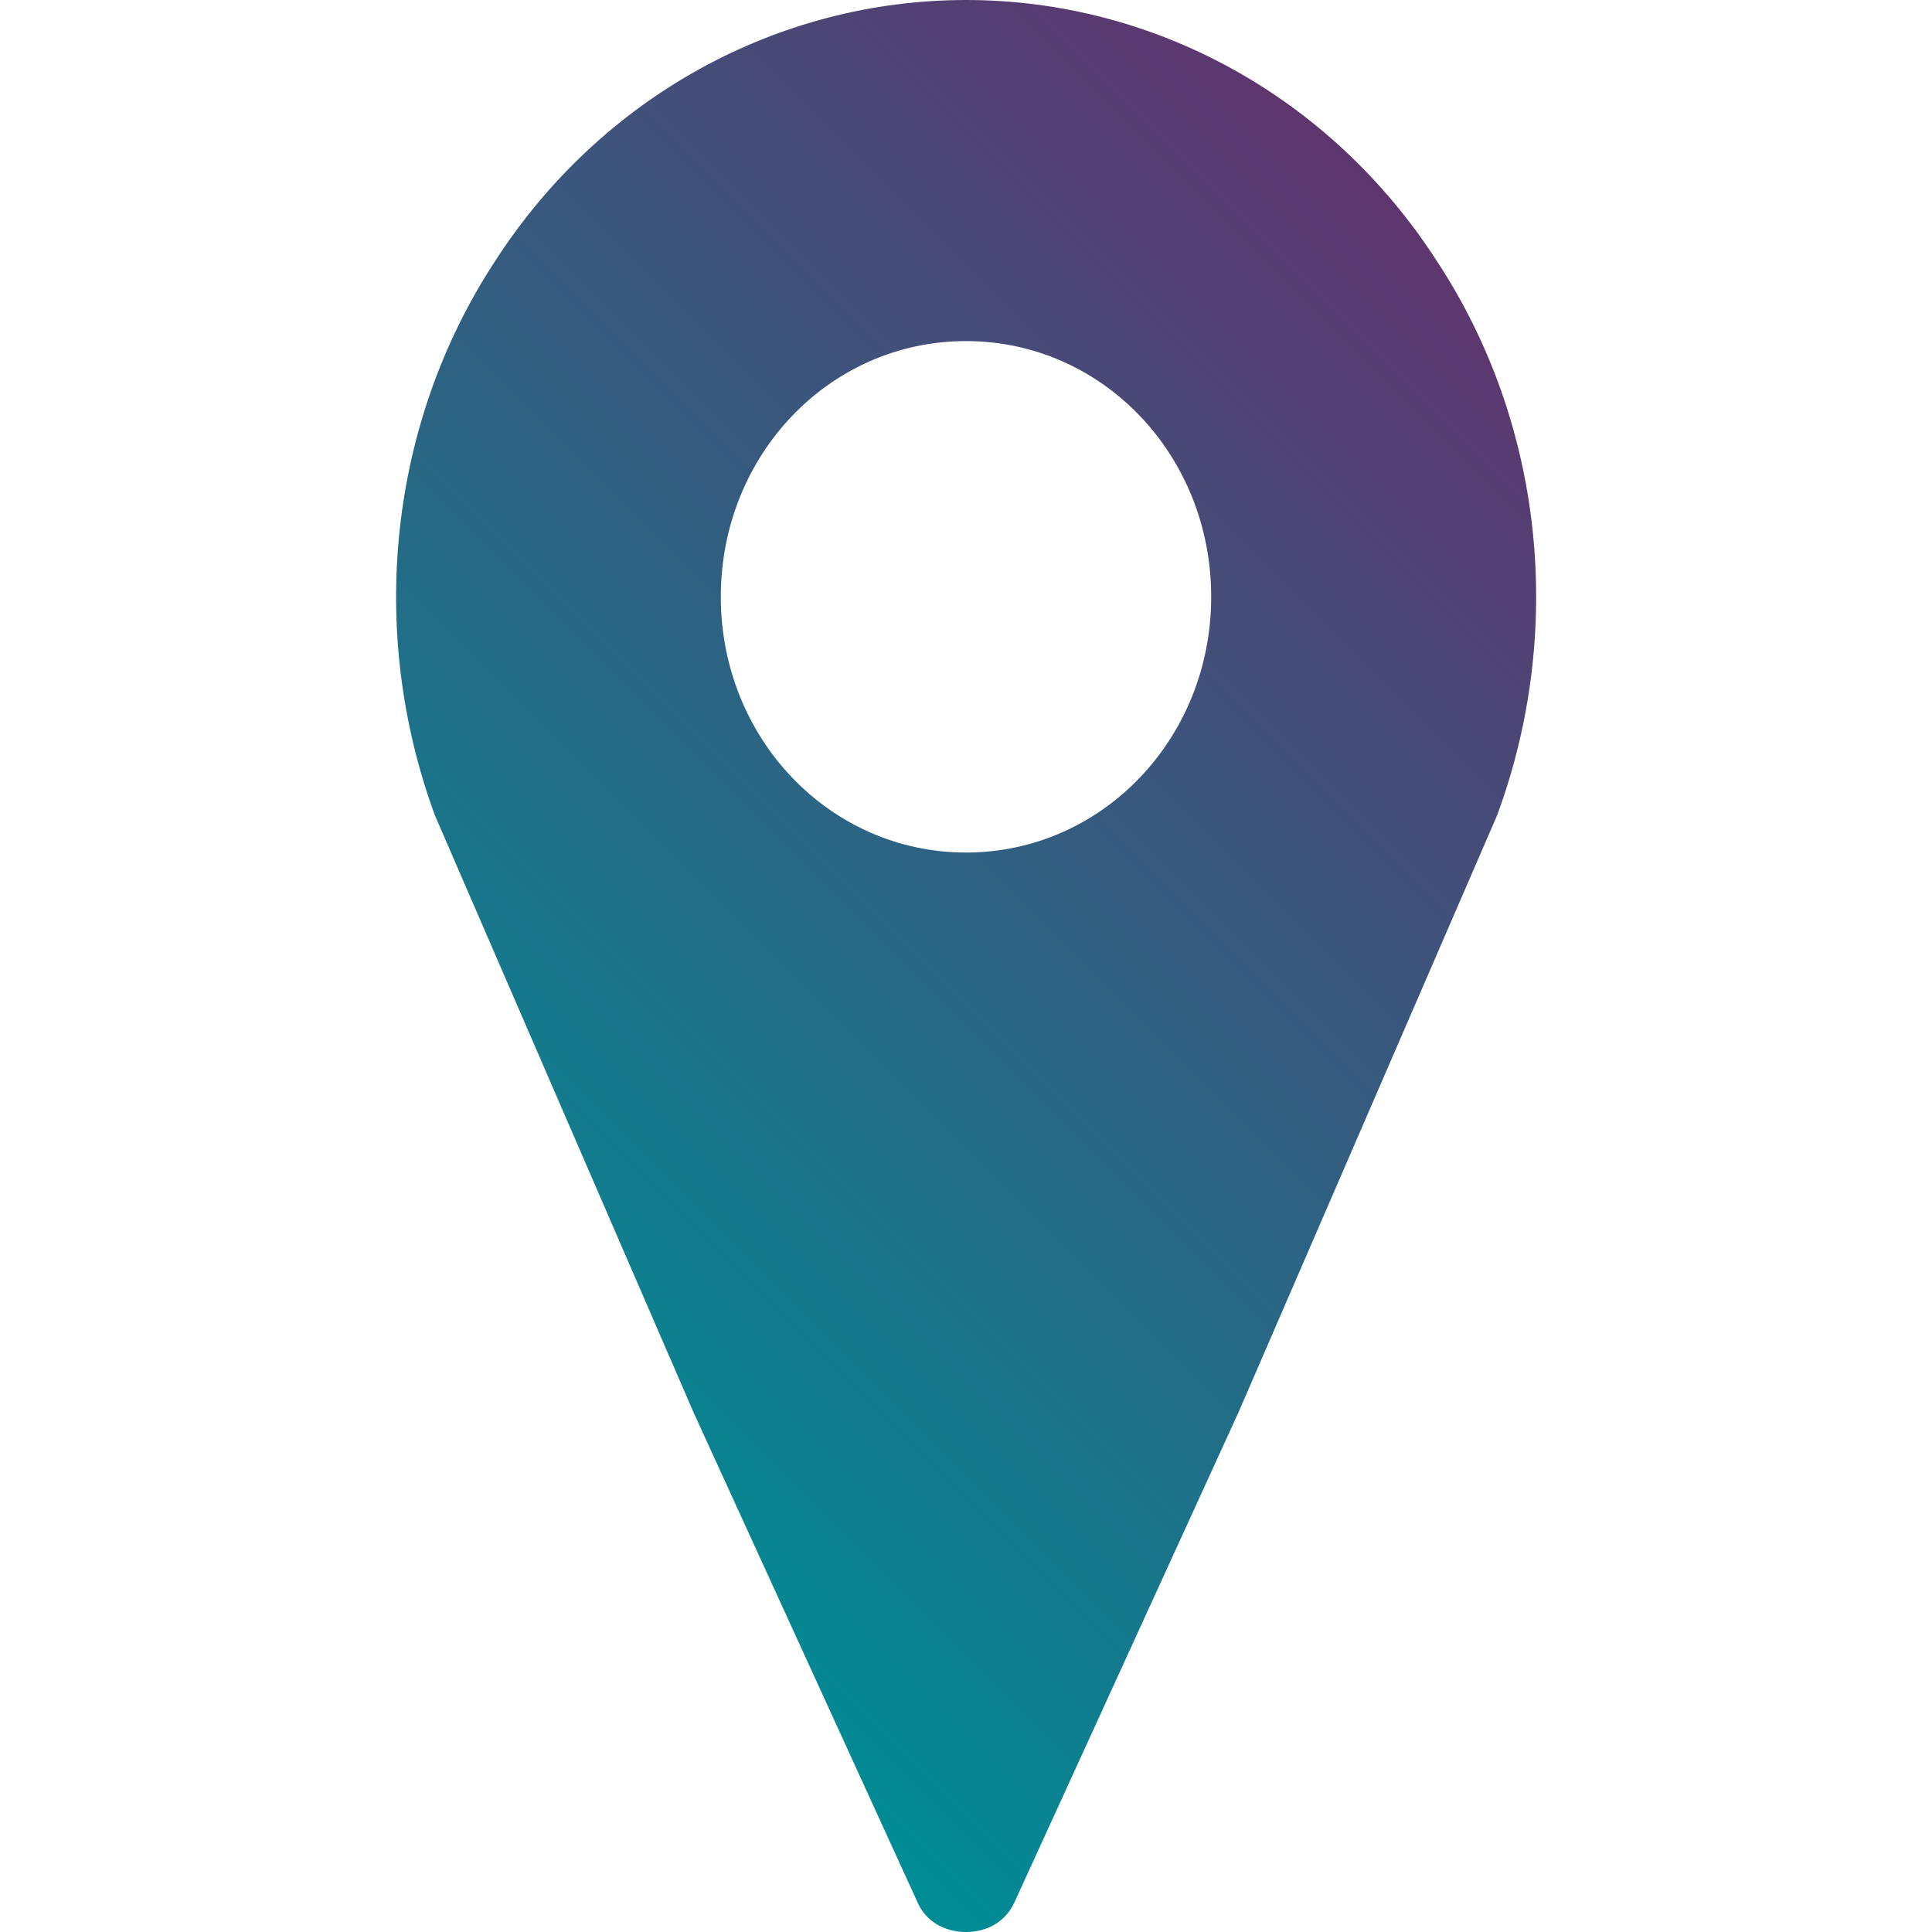 <?xml version="1.0" encoding="utf-8"?>
<!-- Generator: Adobe Illustrator 25.2.3, SVG Export Plug-In . SVG Version: 6.00 Build 0)  -->
<svg version="1.1" id="Layer_1" xmlns="http://www.w3.org/2000/svg" xmlns:xlink="http://www.w3.org/1999/xlink" x="0px" y="0px"
	 viewBox="0 0 55 55" style="enable-background:new 0 0 55 55;" xml:space="preserve">
<style type="text/css">
	.st0{fill:url(#XMLID_4_);}
	.st1{fill:url(#SVGID_1_);}
	.st2{fill:url(#SVGID_2_);}
	.st3{fill:url(#SVGID_3_);}
	.st4{fill:url(#SVGID_4_);}
	.st5{fill:url(#SVGID_5_);}
</style>
<linearGradient id="SVGID_1_" gradientUnits="userSpaceOnUse" x1="11.958" y1="40.12" x2="43.042" y2="9.037">
	<stop  offset="4.188607e-03" style="stop-color:#008C95"/>
	<stop  offset="1" style="stop-color:#5E366E"/>
</linearGradient>
<path class="st1" d="M27.5,24.27c-3.87,0-6.98-3.24-6.98-7.28c0-4.04,3.1-7.28,6.98-7.28s6.98,3.24,6.98,7.28
	C34.48,21.03,31.37,24.27,27.5,24.27 M27.5,0c-5.35,0-10.39,2.75-13.41,7.44c-3.02,4.61-3.64,10.51-1.71,15.77l7.36,16.99
	l6.36,13.91c0.23,0.57,0.77,0.89,1.4,0.89s1.16-0.32,1.4-0.89l6.36-13.91l7.36-16.99c1.94-5.26,1.32-11.16-1.71-15.77
	C37.89,2.75,32.85,0,27.5,0"/>
</svg>
